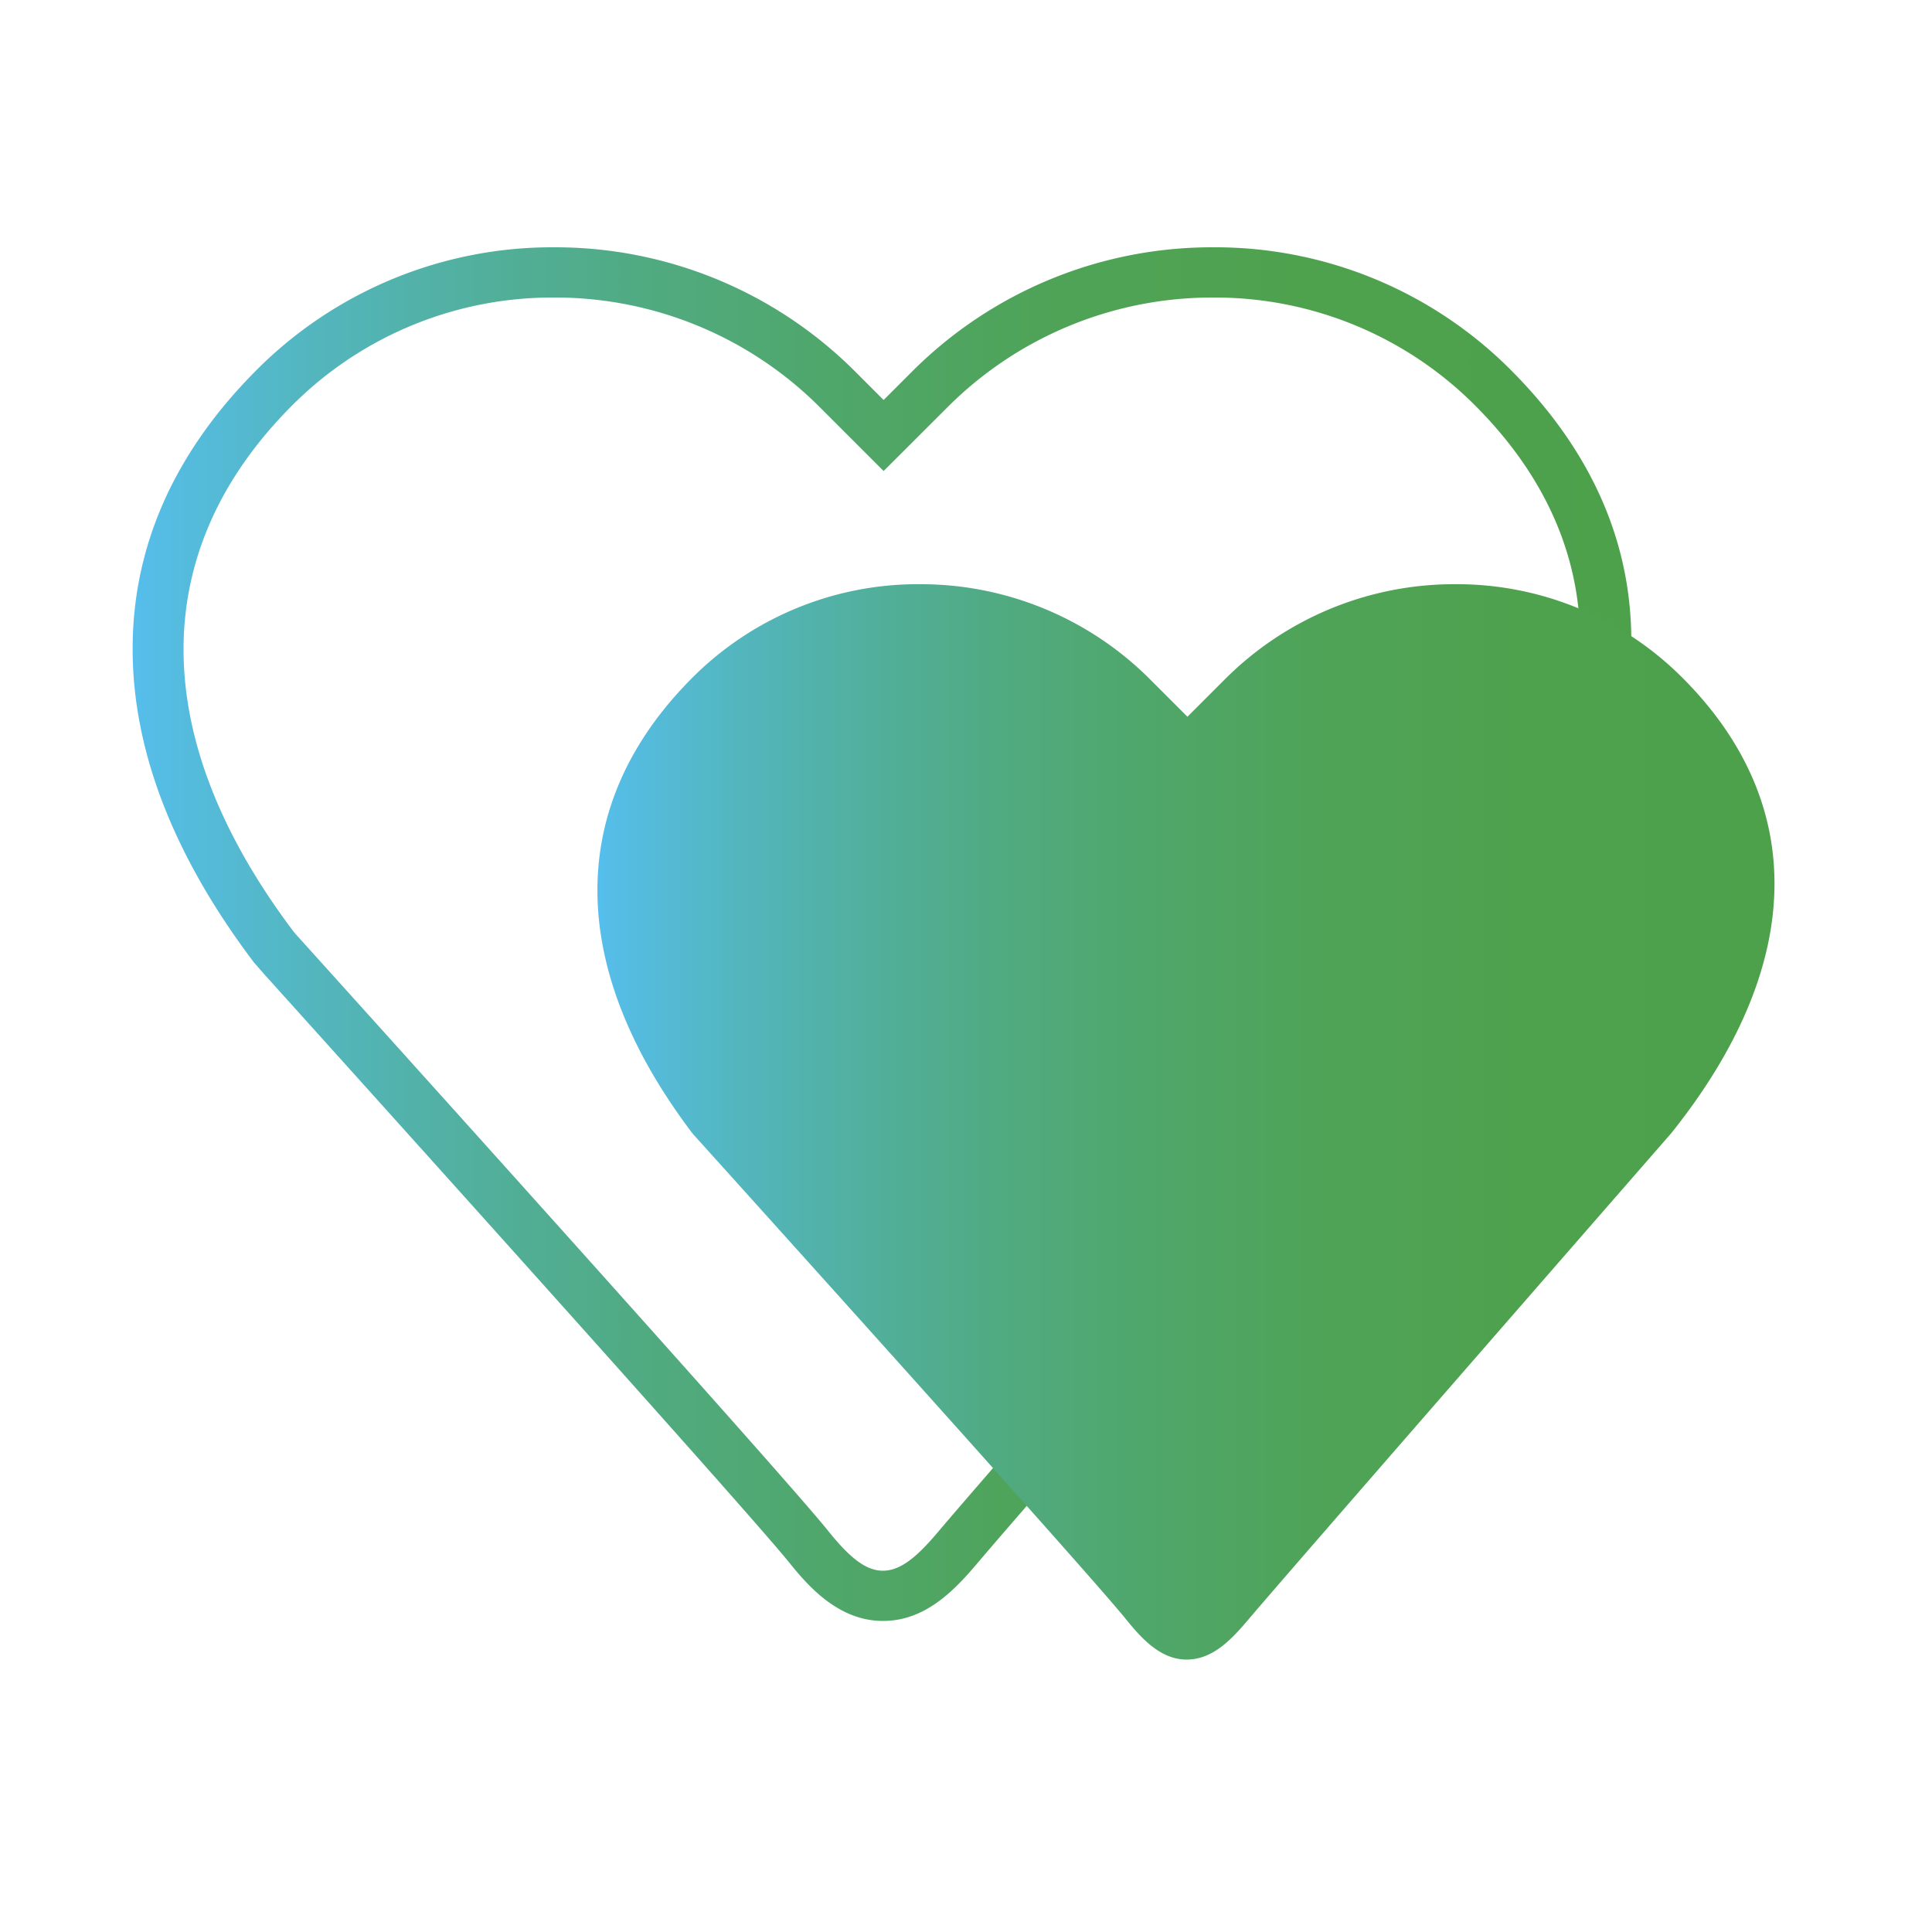 <svg id="Livello_1" data-name="Livello 1" xmlns="http://www.w3.org/2000/svg" xmlns:xlink="http://www.w3.org/1999/xlink" viewBox="0 0 500 500"><defs><style>.cls-1{fill:url(#Sfumatura_senza_nome_16);}.cls-2{fill:url(#Sfumatura_senza_nome_16-2);}</style><linearGradient id="Sfumatura_senza_nome_16" x1="34.31" y1="241.75" x2="422.15" y2="241.75" gradientUnits="userSpaceOnUse"><stop offset="0" stop-color="#55beed"/><stop offset="0.01" stop-color="#55bde7"/><stop offset="0.12" stop-color="#53b6be"/><stop offset="0.24" stop-color="#51af9a"/><stop offset="0.36" stop-color="#50aa7d"/><stop offset="0.49" stop-color="#4fa667"/><stop offset="0.62" stop-color="#4fa357"/><stop offset="0.78" stop-color="#4ea24e"/><stop offset="1" stop-color="#4ea14b"/></linearGradient><linearGradient id="Sfumatura_senza_nome_16-2" x1="154.6" y1="290.34" x2="459.19" y2="290.34" xlink:href="#Sfumatura_senza_nome_16"/></defs><title>Icone filtri</title><path class="cls-1" d="M228.5,419.5h0c-12,0-20-9.89-24.32-15.2-11-13.63-106.82-120-135.93-152.32l-2.54-2.91c-20.86-27.61-31.42-54.93-31.38-81.2,0-26.6,10.85-50.89,32.15-72.19A108,108,0,0,1,143.38,64a109.69,109.69,0,0,1,78.08,32.3l7.22,7.22,7.22-7.22A109.68,109.68,0,0,1,314,64a108,108,0,0,1,76.92,31.67c21.37,21.37,31.87,45.74,31.23,72.44-.64,26.31-12.17,53.66-34.27,81.29l-.16.2-6.27,7.19C303.33,346.35,260.17,396,253.15,404.32c-6.18,7.34-13.7,15.18-24.66,15.18ZM76.3,241.5l1.59,1.76c37.39,41.46,125.53,139.36,136.39,152.87,5,6.22,9.38,10.37,14.21,10.37s9.23-4,14.71-10.55c7.07-8.39,50.27-58.09,128.41-147.71l6.16-7.06c40.16-50.27,41.56-98.68,3.92-136.31A95.06,95.06,0,0,0,314,77a96.76,96.76,0,0,0-68.89,28.49L228.68,121.9l-16.41-16.41A96.77,96.77,0,0,0,143.38,77a95.06,95.06,0,0,0-67.72,27.87C38,142.53,38.12,190.92,76,241.13Z"/><path class="cls-2" d="M307.11,429.5c-6.7,0-11.6-5.37-15.66-10.39-10.36-12.87-111-124.38-112-125.51l-.4-.49c-32.63-43.2-32.58-85,.14-117.73A82.49,82.49,0,0,1,238,151.19a83.89,83.89,0,0,1,59.71,24.7l9.6,9.6,9.6-9.6a83.87,83.87,0,0,1,59.71-24.7,82.49,82.49,0,0,1,58.77,24.19c32.75,32.75,31.74,74.62-2.86,117.88-1.19,1.38-99.44,114-109.37,125.78-4.45,5.29-9.35,10.45-16,10.45Z"/></svg>